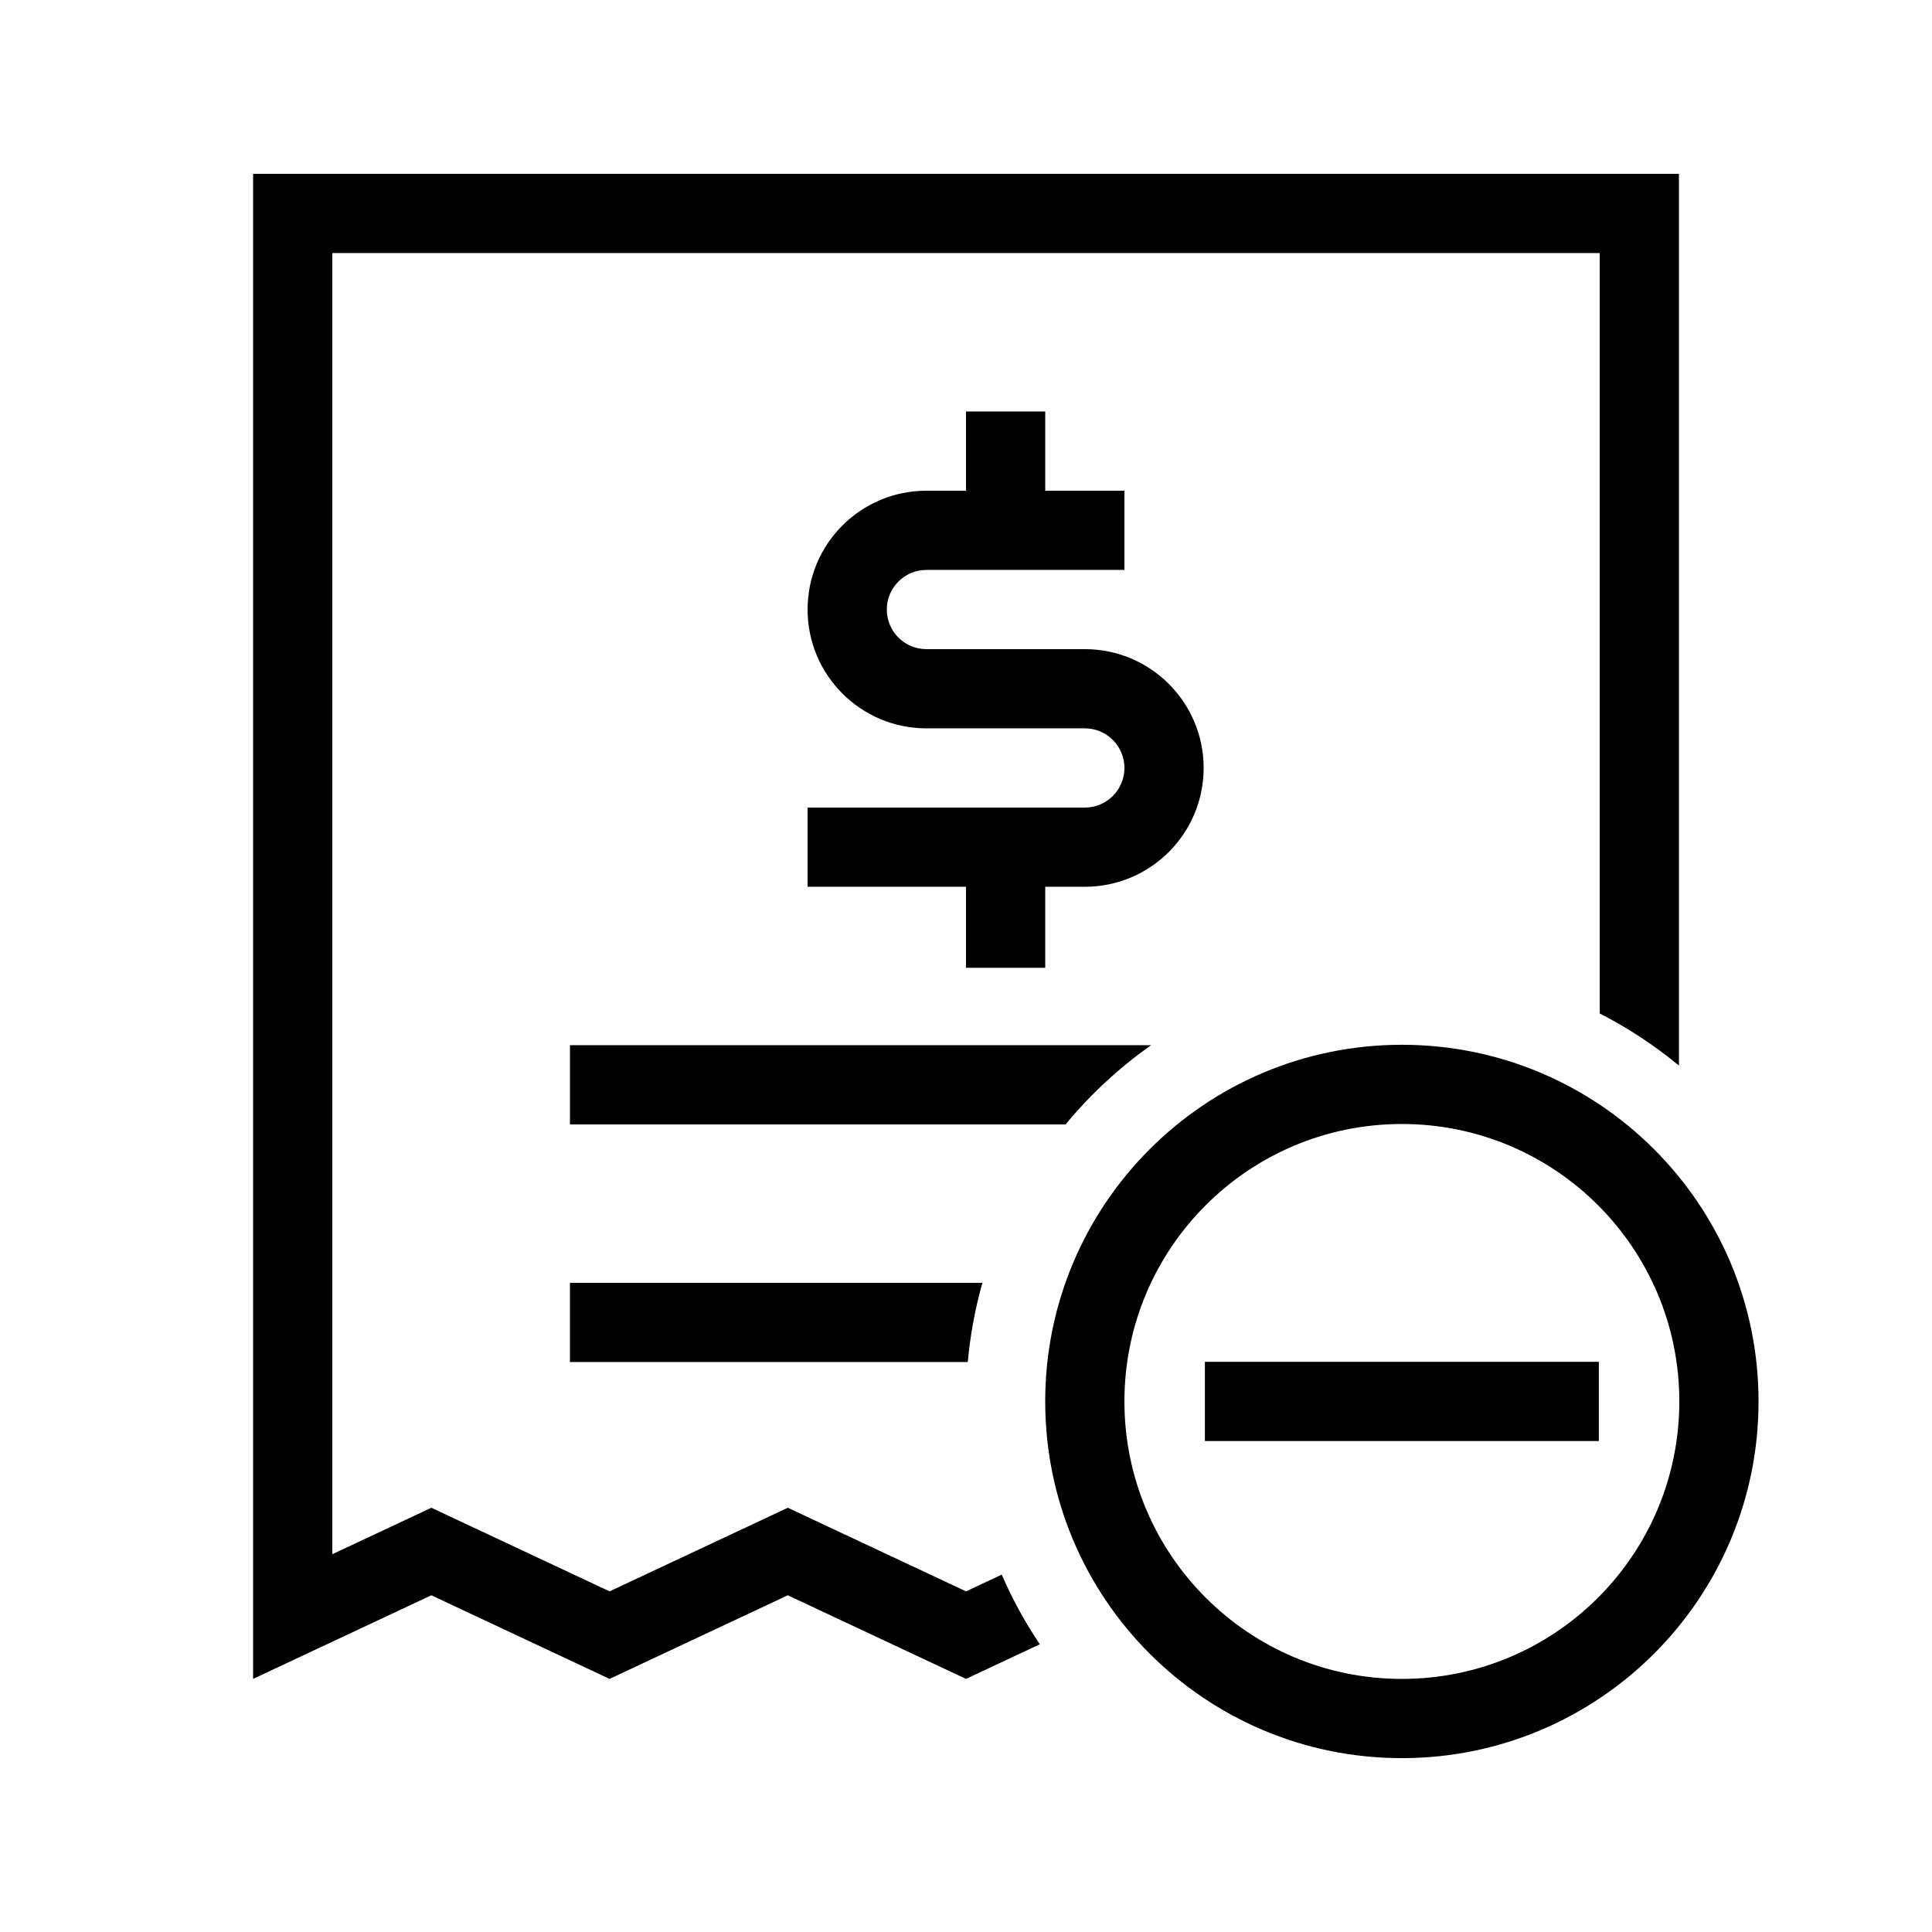 <?xml version="1.0" encoding="UTF-8"?>
<!-- Uploaded to: ICON Repo, www.svgrepo.com, Generator: ICON Repo Mixer Tools -->
<svg fill="#000000" width="800px" height="800px" version="1.1" viewBox="144 144 512 512" xmlns="http://www.w3.org/2000/svg">
 <g fill-rule="evenodd">
  <path d="m515.51 441.87c-40.609 0-73.527 32.918-73.527 73.527 0 40.613 32.918 73.531 73.527 73.531 40.605 0 73.527-32.918 73.527-73.531 0-40.609-32.922-73.527-73.527-73.527zm-94.52 73.527c0-52.203 42.316-94.52 94.52-94.52 52.199 0 94.52 42.316 94.52 94.52s-42.32 94.527-94.52 94.527c-52.203 0-94.52-42.324-94.52-94.527z"/>
  <path d="m567.71 525.89h-104.4v-20.992h104.4z"/>
  <path d="m419.55 579.75-19.547 9.172-47.234-22.156-47.23 22.156-47.234-22.156-47.23 22.156v-398.85h377.86v236.31c-6.445-5.328-13.48-9.965-20.992-13.805v-201.52h-335.87v344.82l17.324-8.125 8.914-4.184 8.918 4.184 38.316 17.973 38.316-17.973 8.914-4.184 8.918 4.184 38.316 17.973 9.461-4.438c2.805 6.481 6.188 12.656 10.086 18.453zm-15.203-95.789c-1.914 6.769-3.223 13.785-3.875 20.992h-105.43v-20.992zm44.711-62.973c-8.461 5.957-16.09 13.027-22.664 20.992h-131.35v-20.992zm-91.039-62.977v20.992h41.984v21.469h20.992v-21.469h10.496c17.387 0 31.488-14.102 31.488-31.488 0-17.391-14.102-31.488-31.488-31.488h-41.984c-5.797 0-10.496-4.699-10.496-10.496s4.699-10.496 10.496-10.496h52.48v-20.992h-20.992v-20.992h-20.992v20.992h-10.496c-17.391 0-31.488 14.098-31.488 31.488s14.098 31.488 31.488 31.488h41.984c5.793 0 10.496 4.699 10.496 10.496s-4.703 10.496-10.496 10.496z"/>
 </g>
</svg>